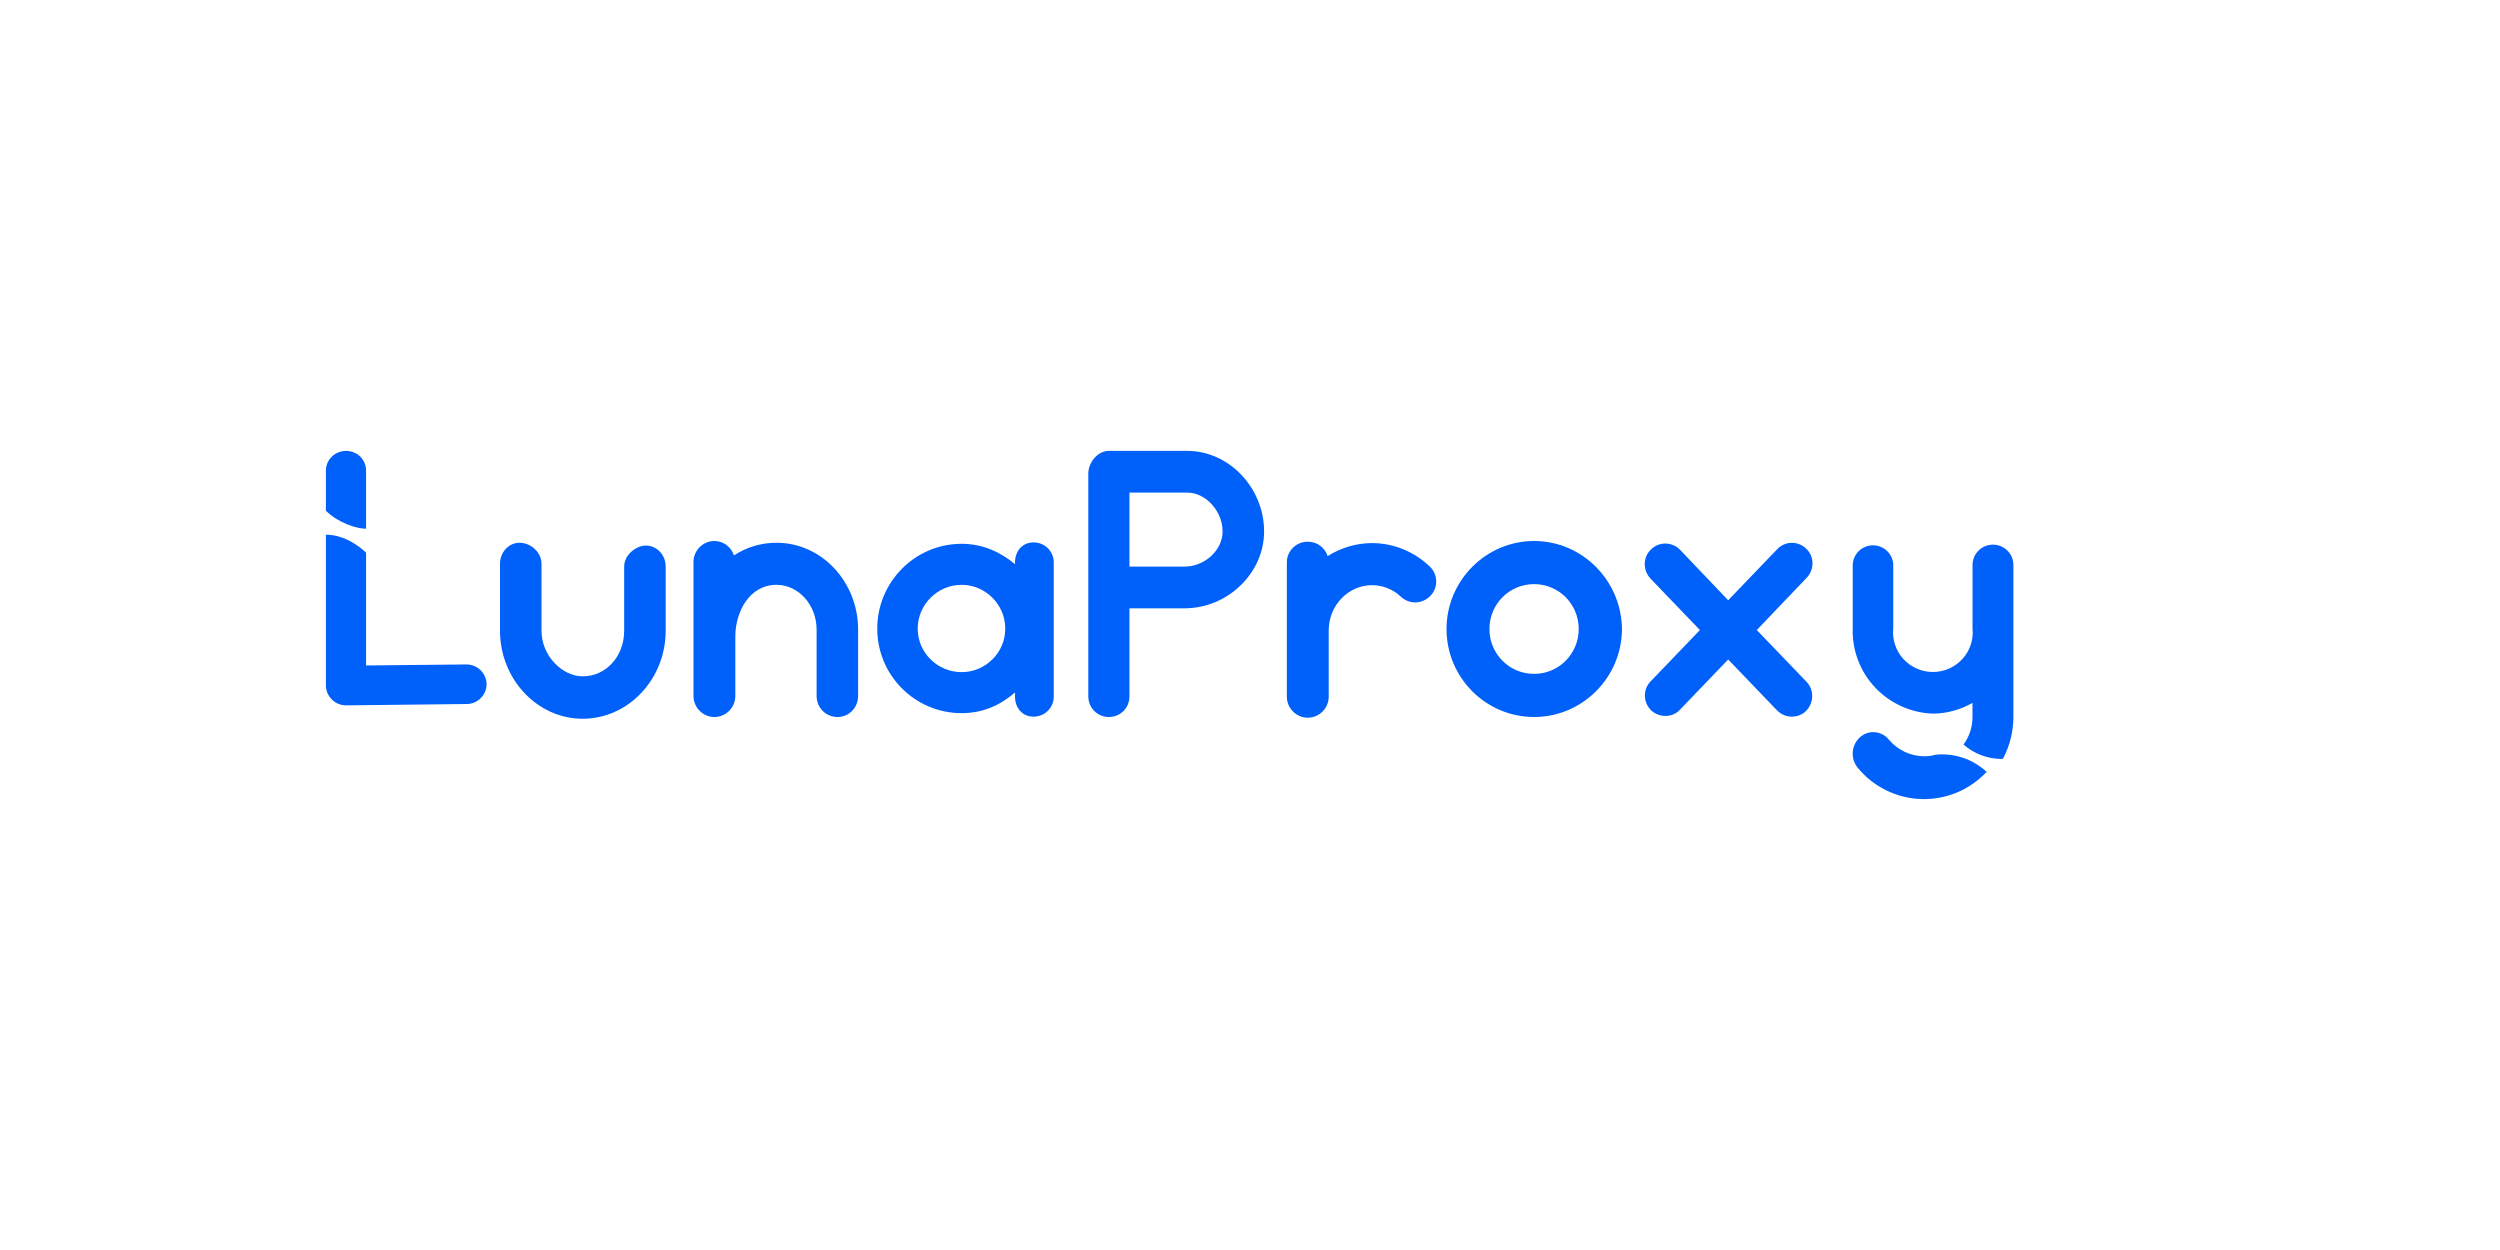 <?xml version="1.0" encoding="UTF-8"?> <svg xmlns="http://www.w3.org/2000/svg" width="280" height="140" viewBox="0 0 280 140" fill="none"><path d="M65.259 80.5C60.18 80.5 56 76.063 56 70.644V63.144C56 61.848 56.977 60.788 58.188 60.788C59.438 60.788 60.649 61.848 60.649 63.144V70.644C60.649 73.471 62.993 75.749 65.259 75.749C67.915 75.749 69.907 73.471 69.907 70.644V63.458C69.907 62.123 71.275 61.102 72.33 61.102C73.541 61.102 74.556 62.123 74.556 63.458V70.644C74.556 76.063 70.376 80.5 65.259 80.5Z" fill="#0060FA"></path><path d="M86.967 60.788C85.209 60.788 83.607 61.298 82.201 62.202C81.888 61.259 81.029 60.592 80.013 60.592C78.724 60.592 77.669 61.652 77.669 62.948V77.948C77.669 79.243 78.724 80.304 80.013 80.304C81.302 80.304 82.357 79.243 82.357 77.948V71.272C82.357 68.563 83.92 65.5 86.967 65.5C89.428 65.5 91.46 67.738 91.46 70.526V77.948C91.46 79.243 92.475 80.304 93.804 80.304C95.093 80.304 96.109 79.243 96.109 77.948V70.526C96.109 65.147 92.007 60.788 86.967 60.788Z" fill="#0060FA"></path><path d="M115.754 60.749C114.465 60.749 113.683 61.77 113.683 62.987V63.183C112.003 61.809 110.05 60.906 107.706 60.906C102.471 60.906 98.252 65.186 98.252 70.408C98.252 75.631 102.471 79.872 107.706 79.872C110.05 79.872 112.003 79.008 113.683 77.555V78.026C113.683 79.243 114.465 80.264 115.754 80.264C117.043 80.264 118.02 79.243 118.02 78.026V62.987C118.02 61.77 117.043 60.749 115.754 60.749ZM107.706 75.278C105.011 75.278 102.784 73.118 102.784 70.408C102.784 67.699 105.011 65.5 107.706 65.5C110.363 65.5 112.589 67.699 112.589 70.408C112.589 73.118 110.363 75.278 107.706 75.278Z" fill="#0060FA"></path><path d="M132.985 50.5H124.078C122.867 50.578 121.89 51.835 121.89 53.052V77.987C121.89 79.283 122.906 80.304 124.195 80.304C125.484 80.304 126.5 79.283 126.5 77.987V68.131H132.672C137.517 68.131 141.579 64.165 141.579 59.531C141.579 54.623 137.634 50.5 132.985 50.5ZM132.672 63.458H126.5V55.173H132.985C135.055 55.173 136.931 57.254 136.931 59.531C136.931 61.613 134.938 63.458 132.672 63.458Z" fill="#0060FA"></path><path d="M160.105 63.419C158.347 61.77 156.081 60.827 153.659 60.827C151.862 60.827 150.143 61.377 148.698 62.28C148.385 61.338 147.526 60.67 146.471 60.67C145.182 60.67 144.127 61.691 144.127 62.987V78.026C144.127 79.322 145.182 80.382 146.471 80.382C147.76 80.382 148.815 79.322 148.815 78.026V70.605C148.815 67.817 151.003 65.539 153.659 65.539C154.87 65.539 156.042 66.01 156.902 66.835C157.879 67.738 159.324 67.66 160.222 66.717C161.121 65.775 161.043 64.283 160.105 63.419Z" fill="#0060FA"></path><path d="M171.816 80.304C166.425 80.304 162.011 75.906 162.011 70.448C162.011 65.029 166.425 60.592 171.816 60.592C177.207 60.592 181.622 65.029 181.661 70.487C181.622 75.906 177.207 80.304 171.816 80.304ZM171.816 65.421C169.043 65.421 166.816 67.66 166.816 70.448C166.816 73.236 169.043 75.474 171.816 75.474C174.59 75.474 176.817 73.236 176.817 70.448C176.817 67.66 174.59 65.421 171.816 65.421Z" fill="#0060FA"></path><path d="M196.759 70.565L202.345 64.715C203.244 63.772 203.205 62.319 202.306 61.456C201.369 60.552 199.923 60.592 199.064 61.495L193.555 67.228L188.164 61.573C187.266 60.67 185.82 60.631 184.922 61.534C183.984 62.398 183.984 63.851 184.844 64.793L190.391 70.565L184.883 76.298C183.984 77.202 184.023 78.654 184.922 79.558C185.391 79.99 185.977 80.186 186.524 80.186C187.149 80.186 187.735 79.95 188.164 79.479L193.555 73.864L199.025 79.558C199.494 80.029 200.079 80.264 200.665 80.264C201.251 80.264 201.837 80.068 202.267 79.636C203.166 78.733 203.205 77.28 202.345 76.377L196.759 70.565Z" fill="#0060FA"></path><path d="M216.46 79.926C218.027 79.919 219.565 79.504 220.919 78.721V80.314C220.919 81.418 220.567 82.495 219.915 83.389C221.125 84.459 222.697 85.034 224.317 84.998C225.093 83.557 225.498 81.948 225.499 80.314V63.328C225.507 63.025 225.453 62.723 225.341 62.441C225.23 62.159 225.062 61.902 224.848 61.685C224.636 61.468 224.381 61.296 224.1 61.178C223.818 61.061 223.517 61 223.212 61C222.907 61 222.604 61.061 222.324 61.178C222.042 61.296 221.788 61.468 221.574 61.685C221.361 61.902 221.194 62.159 221.082 62.441C220.97 62.723 220.916 63.025 220.923 63.328V70.362C220.988 70.981 220.922 71.606 220.729 72.197C220.536 72.788 220.22 73.333 219.801 73.795C219.382 74.257 218.871 74.626 218.299 74.879C217.727 75.132 217.109 75.263 216.483 75.263C215.857 75.263 215.239 75.132 214.667 74.879C214.095 74.626 213.584 74.257 213.165 73.795C212.746 73.333 212.431 72.788 212.237 72.197C212.043 71.606 211.977 70.981 212.043 70.362V63.406C212.053 63.104 212.001 62.803 211.892 62.52C211.783 62.238 211.618 61.98 211.406 61.763C211.194 61.545 210.94 61.373 210.66 61.255C210.38 61.136 210.079 61.076 209.774 61.076C209.469 61.076 209.168 61.136 208.888 61.255C208.607 61.373 208.354 61.545 208.142 61.763C207.931 61.98 207.765 62.238 207.656 62.52C207.546 62.803 207.495 63.104 207.505 63.406V70.364C207.423 72.811 208.319 75.191 209.997 76.983C211.676 78.775 214.001 79.833 216.464 79.926" fill="#0060FA"></path><path d="M216.823 84.52C216.389 84.642 215.941 84.704 215.49 84.704C214.744 84.695 214.008 84.527 213.333 84.21C212.658 83.893 212.059 83.435 211.575 82.866C211.386 82.622 211.148 82.419 210.877 82.272C210.605 82.124 210.307 82.034 209.999 82.008C209.691 81.982 209.381 82.02 209.088 82.119C208.796 82.219 208.528 82.378 208.299 82.586C207.834 83.015 207.551 83.606 207.506 84.237C207.461 84.868 207.66 85.493 208.06 85.983C208.926 87.042 210.01 87.903 211.237 88.509C212.464 89.115 213.807 89.451 215.174 89.495C216.541 89.539 217.903 89.29 219.166 88.765C220.43 88.239 221.566 87.449 222.5 86.448C221.744 85.745 220.847 85.209 219.869 84.878C218.89 84.546 217.852 84.426 216.824 84.524" fill="#0060FA"></path><path d="M38.75 79C38.178 79 37.606 78.775 37.186 78.362C36.767 77.949 36.5 77.385 36.5 76.785V59.887C38.679 59.887 40.408 61.34 41 61.899V59.217C39.905 59.217 37.862 58.546 36.5 57.205V52.715C36.5 51.476 37.53 50.5 38.75 50.5C40.008 50.5 41 51.476 41 52.715V59.217V61.899V74.532L52.212 74.419H52.25C53.47 74.419 54.462 75.395 54.5 76.597C54.5 77.836 53.508 78.85 52.25 78.85L38.788 79H38.75Z" fill="#0060FA"></path></svg> 